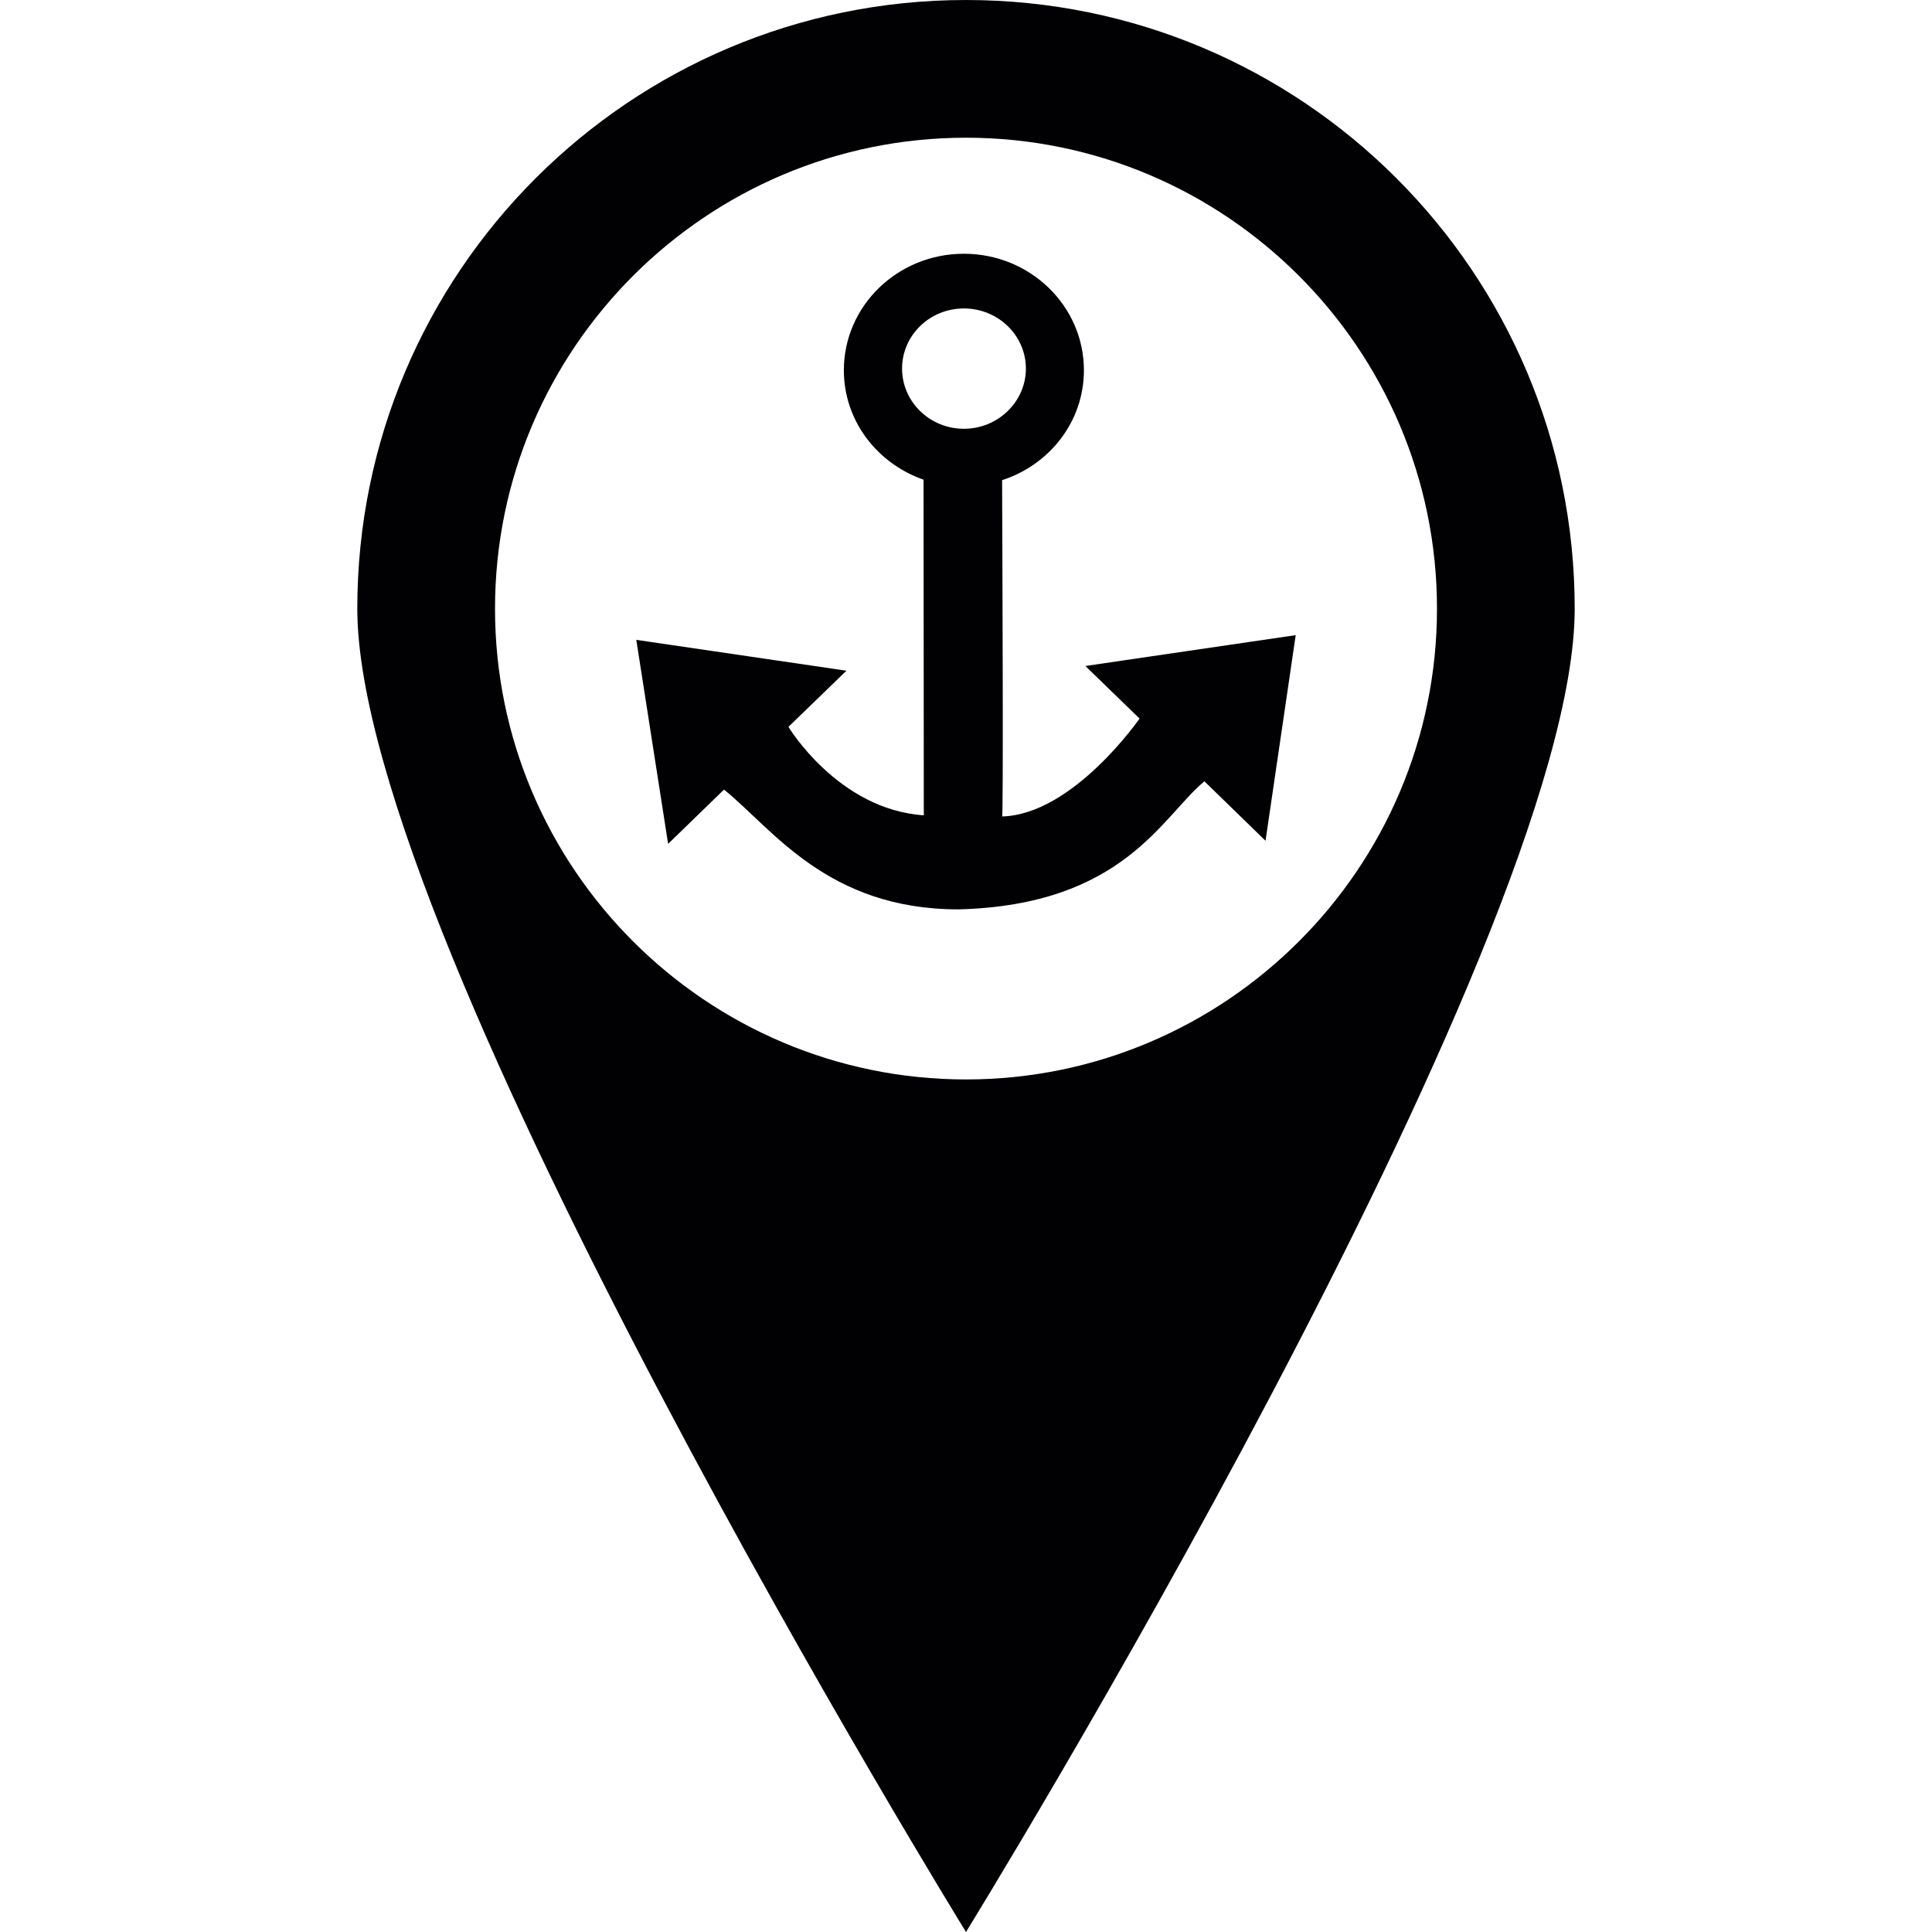 <?xml version="1.0" encoding="UTF-8"?>
<svg xmlns="http://www.w3.org/2000/svg" xmlns:xlink="http://www.w3.org/1999/xlink" width="32pt" height="32pt" viewBox="0 0 32 32" version="1.1">
<g id="surface1">
<path style=" stroke:none;fill-rule:nonzero;fill:rgb(0.392%,0%,0.784%);fill-opacity:1;" d="M 16 2.281 C 20.301 2.281 23.801 5.777 23.801 10.082 C 23.801 14.383 20.301 17.879 16 17.879 C 11.699 17.879 8.199 14.383 8.199 10.082 C 8.199 5.777 11.699 2.281 16 2.281 M 16 0 C 10.434 0 5.918 4.512 5.918 10.082 C 5.918 15.648 16 32 16 32 C 16 32 26.082 15.648 26.082 10.082 C 26.082 4.512 21.57 0 16 0 Z M 21.461 10.52 L 20.961 13.926 L 19.949 12.941 C 19.246 13.52 18.613 14.992 15.875 15.062 C 13.699 15.062 12.793 13.723 11.992 13.078 L 11.066 13.977 L 10.539 10.598 L 14.02 11.109 L 13.059 12.039 C 13.059 12.039 13.883 13.41 15.301 13.504 L 15.297 7.945 C 14.527 7.676 13.977 6.969 13.977 6.133 C 13.977 5.066 14.867 4.203 15.965 4.203 C 17.062 4.203 17.953 5.066 17.953 6.133 C 17.953 6.984 17.383 7.699 16.598 7.953 C 16.602 9.039 16.621 13.523 16.598 13.523 C 17.773 13.492 18.875 11.902 18.875 11.902 L 17.977 11.031 C 17.977 11.031 21.461 10.52 21.461 10.52 Z M 16.992 6.105 C 16.992 5.555 16.531 5.109 15.965 5.109 C 15.398 5.109 14.941 5.555 14.941 6.105 C 14.941 6.652 15.398 7.102 15.965 7.102 C 16.531 7.102 16.992 6.652 16.992 6.105 Z M 16.992 6.105 "/>
</g>
</svg>
